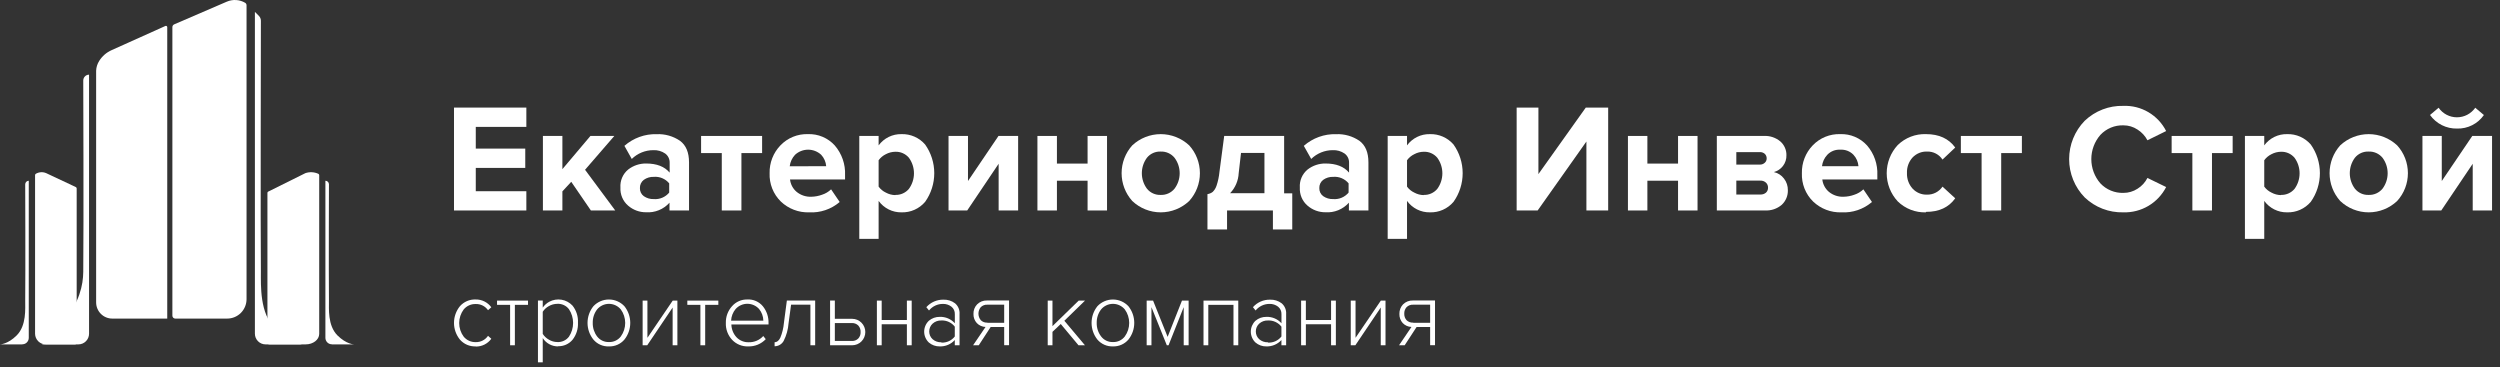 <?xml version="1.0" encoding="UTF-8"?> <svg xmlns="http://www.w3.org/2000/svg" width="320" height="47" viewBox="0 0 320 47" fill="none"><rect x="0" y="0" width="320" height="47" fill="#333333" stroke="none"/><g clip-path="url(#clip0_2002_95)"><path d="M21.407 40.778H14.364C13.818 40.778 13.294 40.56 12.908 40.171C12.522 39.783 12.305 39.256 12.305 38.706V9.049C12.323 8.609 12.456 8.181 12.691 7.809C13.075 7.187 13.64 6.698 14.31 6.409L21.175 3.321C21.2 3.311 21.228 3.307 21.255 3.309C21.283 3.312 21.309 3.321 21.332 3.336C21.355 3.352 21.374 3.372 21.387 3.397C21.4 3.421 21.407 3.448 21.407 3.476V40.778Z" fill="white"></path><path d="M29.084 40.778H22.432C22.334 40.778 22.241 40.739 22.172 40.67C22.104 40.601 22.065 40.507 22.065 40.41V3.466C22.066 3.393 22.087 3.322 22.126 3.261C22.166 3.2 22.222 3.152 22.288 3.122L29.034 0.213C29.409 0.051 29.817 -0.02 30.224 0.005C30.632 0.03 31.028 0.151 31.38 0.358C31.434 0.391 31.479 0.438 31.51 0.494C31.541 0.55 31.558 0.612 31.558 0.676V38.288C31.558 38.948 31.298 39.582 30.834 40.049C30.369 40.516 29.74 40.778 29.084 40.778Z" fill="white"></path><path d="M39.131 44.081H34.489C34.428 44.088 34.368 44.071 34.32 44.034C34.272 43.996 34.24 43.942 34.231 43.881V24.685C34.234 24.642 34.251 24.601 34.278 24.567C34.306 24.534 34.343 24.511 34.385 24.5L39.097 22.159C39.632 21.98 40.214 22.009 40.73 22.239C40.766 22.252 40.798 22.275 40.821 22.306C40.844 22.337 40.857 22.375 40.859 22.413V42.736C40.859 43.478 40.081 44.081 39.131 44.081Z" fill="white"></path><path d="M5.88 44.081H9.607C9.634 44.081 9.66 44.077 9.685 44.067C9.71 44.057 9.733 44.043 9.752 44.025C9.771 44.006 9.787 43.984 9.798 43.959C9.809 43.935 9.814 43.908 9.815 43.881V24.122C9.814 24.082 9.802 24.044 9.78 24.011C9.758 23.979 9.727 23.953 9.691 23.938L5.905 22.159C5.695 22.07 5.467 22.031 5.24 22.045C5.012 22.059 4.791 22.125 4.593 22.239C4.562 22.256 4.535 22.281 4.517 22.311C4.499 22.342 4.489 22.378 4.489 22.413V42.736C4.497 43.1 4.648 43.445 4.909 43.697C5.169 43.95 5.519 44.087 5.88 44.081Z" fill="white"></path><path d="M10.038 44.081H5.38C5.38 44.081 6.489 43.533 8.117 41.361C10.186 38.596 10.637 36.529 10.657 34.791C10.721 28.669 10.657 10.305 10.657 10.305C10.657 10.106 10.735 9.916 10.874 9.776C11.013 9.636 11.202 9.557 11.399 9.557V42.711C11.399 43.074 11.256 43.422 11 43.679C10.745 43.936 10.399 44.081 10.038 44.081Z" fill="white"></path><path d="M32.627 1.543V42.711C32.627 43.074 32.77 43.422 33.026 43.679C33.281 43.936 33.627 44.081 33.988 44.081H38.645C38.645 44.081 37.195 43.881 35.215 42.023C33.236 40.166 33.394 36.51 33.394 34.791C33.335 29.088 33.394 5.812 33.394 2.649C33.392 2.419 33.301 2.2 33.142 2.036L32.647 1.538L32.627 1.543Z" fill="white"></path><path d="M2.851 44.081H0C0 44.081 0.99 44.081 2.148 42.92C3.41 41.635 3.217 39.503 3.227 38.437C3.267 34.726 3.227 23.589 3.227 23.589C3.228 23.468 3.277 23.353 3.362 23.268C3.447 23.183 3.563 23.136 3.682 23.136V43.244C3.682 43.353 3.66 43.461 3.618 43.562C3.575 43.663 3.514 43.754 3.437 43.831C3.36 43.907 3.268 43.968 3.168 44.009C3.067 44.05 2.959 44.071 2.851 44.071V44.081Z" fill="white"></path><path d="M42.482 44.081H45.333C45.333 44.081 44.343 44.081 43.18 42.92C41.923 41.635 42.116 39.503 42.106 38.437C42.066 34.726 42.106 23.589 42.106 23.589C42.105 23.468 42.056 23.353 41.971 23.268C41.886 23.183 41.771 23.136 41.651 23.136V43.244C41.651 43.353 41.673 43.461 41.716 43.562C41.758 43.663 41.819 43.754 41.896 43.831C41.974 43.907 42.065 43.968 42.166 44.009C42.266 44.05 42.374 44.071 42.482 44.071V44.081Z" fill="white"></path><path d="M67.373 26.941H58.112V13.771H67.373V16.242H60.899V19.021H67.234V21.492H60.899V24.476H67.373V26.941Z" fill="white"></path><path d="M78.752 26.941H75.634L73.12 23.27L71.986 24.495V26.941H69.492V17.402H71.986V21.651L75.575 17.402H78.633L74.887 21.731L78.752 26.941Z" fill="white"></path><path d="M88.171 26.941H85.696V25.945C85.321 26.365 84.855 26.694 84.335 26.906C83.814 27.118 83.252 27.209 82.692 27.17C81.854 27.177 81.041 26.878 80.405 26.328C80.074 26.045 79.811 25.688 79.64 25.285C79.468 24.882 79.391 24.445 79.415 24.007C79.385 23.571 79.459 23.134 79.632 22.733C79.804 22.332 80.069 21.978 80.405 21.701C81.065 21.188 81.878 20.916 82.712 20.929C84.058 20.929 85.059 21.318 85.716 22.095V20.82C85.721 20.593 85.672 20.37 85.573 20.167C85.474 19.964 85.328 19.788 85.147 19.654C84.703 19.347 84.171 19.195 83.632 19.221C82.6 19.218 81.607 19.622 80.866 20.346L79.925 18.668C81.07 17.662 82.549 17.128 84.068 17.174C85.122 17.13 86.163 17.427 87.038 18.02C87.81 18.588 88.196 19.51 88.196 20.785V26.946L88.171 26.941ZM83.677 25.482C84.049 25.513 84.423 25.454 84.768 25.309C85.112 25.164 85.417 24.938 85.657 24.65V23.469C85.418 23.18 85.113 22.954 84.768 22.809C84.424 22.664 84.049 22.605 83.677 22.638C83.223 22.621 82.775 22.756 82.405 23.021C82.244 23.143 82.114 23.304 82.028 23.488C81.942 23.672 81.901 23.874 81.91 24.077C81.901 24.277 81.942 24.475 82.029 24.655C82.115 24.835 82.244 24.991 82.405 25.108C82.778 25.368 83.224 25.499 83.677 25.482Z" fill="white"></path><path d="M94.902 26.941H92.388V19.594H89.74V17.402H97.55V19.594H94.902V26.941Z" fill="white"></path><path d="M103.574 27.18C102.908 27.203 102.245 27.092 101.622 26.854C100.999 26.616 100.429 26.257 99.946 25.795C99.467 25.325 99.092 24.759 98.844 24.134C98.597 23.508 98.483 22.837 98.51 22.164C98.495 21.509 98.609 20.856 98.847 20.246C99.085 19.635 99.442 19.078 99.896 18.608C100.351 18.133 100.899 17.759 101.506 17.511C102.114 17.263 102.766 17.147 103.42 17.168C104.062 17.145 104.702 17.262 105.294 17.513C105.887 17.763 106.418 18.14 106.85 18.618C107.757 19.668 108.229 21.028 108.167 22.418V22.971H101.124C101.191 23.589 101.492 24.156 101.965 24.555C102.496 24.99 103.167 25.213 103.851 25.183C104.316 25.174 104.775 25.088 105.212 24.929C105.649 24.79 106.048 24.553 106.38 24.236L107.479 25.855C106.394 26.784 104.996 27.258 103.574 27.18ZM105.752 21.273C105.709 20.727 105.484 20.213 105.113 19.813C104.657 19.392 104.06 19.158 103.44 19.158C102.821 19.158 102.224 19.392 101.767 19.813C101.388 20.216 101.148 20.732 101.084 21.283L105.752 21.273Z" fill="white"></path><path d="M115.389 27.18C114.82 27.19 114.258 27.062 113.749 26.807C113.24 26.552 112.799 26.178 112.463 25.716V30.577H109.989V17.402H112.463V18.608C112.801 18.15 113.243 17.78 113.752 17.529C114.261 17.279 114.822 17.155 115.389 17.169C115.959 17.15 116.529 17.26 117.052 17.49C117.576 17.72 118.043 18.064 118.417 18.498C119.178 19.569 119.586 20.851 119.586 22.167C119.586 23.482 119.178 24.765 118.417 25.835C118.045 26.273 117.579 26.621 117.055 26.854C116.531 27.087 115.962 27.198 115.389 27.18ZM114.602 24.949C114.93 24.96 115.257 24.897 115.558 24.763C115.859 24.63 116.126 24.429 116.339 24.177C116.761 23.599 116.988 22.901 116.988 22.184C116.988 21.468 116.761 20.77 116.339 20.192C116.125 19.94 115.858 19.741 115.558 19.608C115.257 19.475 114.93 19.413 114.602 19.425C114.177 19.43 113.759 19.537 113.384 19.739C113.019 19.916 112.703 20.181 112.463 20.511V23.888C112.705 24.218 113.025 24.482 113.394 24.655C113.765 24.857 114.179 24.966 114.602 24.974V24.949Z" fill="white"></path><path d="M123.803 26.941H121.412V17.402H123.902V23.17L127.806 17.402H130.321V26.941H127.826V20.959L123.803 26.941Z" fill="white"></path><path d="M135.286 26.941H132.791V17.402H135.286V20.939H139.21V17.402H141.7V26.941H139.21V23.131H135.286V26.941Z" fill="white"></path><path d="M152.218 25.726C151.231 26.66 149.927 27.18 148.573 27.18C147.217 27.18 145.914 26.66 144.928 25.726C144.051 24.75 143.566 23.482 143.566 22.167C143.566 20.852 144.051 19.584 144.928 18.608C145.919 17.683 147.221 17.169 148.573 17.169C149.925 17.169 151.227 17.683 152.218 18.608C153.1 19.581 153.588 20.85 153.588 22.167C153.588 23.484 153.1 24.753 152.218 25.726ZM146.804 24.147C147.015 24.41 147.284 24.619 147.59 24.758C147.896 24.897 148.23 24.963 148.565 24.949C148.903 24.963 149.239 24.897 149.548 24.758C149.856 24.619 150.128 24.41 150.342 24.147C150.769 23.578 150.999 22.885 150.999 22.172C150.999 21.459 150.769 20.766 150.342 20.197C150.128 19.935 149.855 19.726 149.547 19.588C149.238 19.449 148.902 19.385 148.565 19.4C148.23 19.385 147.896 19.45 147.59 19.588C147.284 19.726 147.015 19.935 146.804 20.197C146.383 20.768 146.155 21.461 146.155 22.172C146.155 22.883 146.383 23.575 146.804 24.147Z" fill="white"></path><path d="M154.554 29.372V24.849C154.798 24.812 155.03 24.715 155.227 24.565C155.455 24.339 155.624 24.06 155.722 23.753C155.908 23.193 156.031 22.613 156.088 22.025L156.697 17.402H164.369V24.749H165.409V29.372H162.933V26.941H157.063V29.372H154.554ZM158.85 19.574L158.553 22.164C158.507 23.125 158.116 24.036 157.454 24.73H161.849V19.574H158.85Z" fill="white"></path><path d="M175.135 26.941H172.66V25.945C172.284 26.365 171.818 26.694 171.297 26.906C170.778 27.118 170.216 27.209 169.656 27.17C168.817 27.177 168.005 26.878 167.369 26.328C167.037 26.045 166.774 25.688 166.603 25.285C166.431 24.882 166.355 24.445 166.379 24.007C166.349 23.571 166.423 23.134 166.595 22.733C166.768 22.332 167.033 21.978 167.369 21.701C168.028 21.188 168.842 20.916 169.675 20.929C171.021 20.929 172.027 21.318 172.679 22.095V20.82C172.684 20.593 172.635 20.37 172.537 20.167C172.437 19.964 172.291 19.788 172.11 19.654C171.667 19.348 171.137 19.196 170.601 19.221C169.568 19.218 168.575 19.622 167.834 20.346L166.888 18.668C168.032 17.662 169.513 17.128 171.032 17.174C172.086 17.13 173.126 17.427 174.001 18.02C174.773 18.588 175.159 19.51 175.159 20.785V26.946L175.135 26.941ZM170.64 25.482C171.012 25.513 171.387 25.454 171.731 25.309C172.075 25.164 172.38 24.938 172.62 24.65V23.469C172.381 23.18 172.077 22.954 171.732 22.809C171.387 22.664 171.012 22.605 170.64 22.638C170.185 22.621 169.739 22.756 169.368 23.021C169.207 23.143 169.077 23.303 168.991 23.487C168.904 23.671 168.864 23.874 168.873 24.077C168.865 24.277 168.905 24.476 168.991 24.655C169.078 24.835 169.207 24.991 169.368 25.108C169.741 25.368 170.188 25.499 170.64 25.482Z" fill="white"></path><path d="M183.024 27.18C182.454 27.19 181.892 27.062 181.383 26.807C180.874 26.552 180.434 26.178 180.099 25.716V30.577H177.623V17.402H180.099V18.608C180.436 18.15 180.878 17.78 181.387 17.529C181.896 17.279 182.457 17.155 183.024 17.169C183.594 17.15 184.163 17.26 184.686 17.49C185.21 17.72 185.678 18.064 186.052 18.498C186.813 19.569 187.221 20.851 187.221 22.167C187.221 23.482 186.813 24.765 186.052 25.835C185.68 26.273 185.214 26.621 184.69 26.854C184.166 27.087 183.597 27.198 183.024 27.18ZM182.237 24.949C182.565 24.961 182.893 24.898 183.193 24.764C183.494 24.63 183.761 24.429 183.973 24.177C184.395 23.599 184.623 22.901 184.623 22.184C184.623 21.468 184.395 20.77 183.973 20.192C183.761 19.94 183.493 19.74 183.193 19.607C182.892 19.474 182.565 19.412 182.237 19.425C181.813 19.429 181.397 19.537 181.024 19.739C180.657 19.916 180.339 20.181 180.099 20.511V23.888C180.34 24.219 180.662 24.483 181.034 24.655C181.403 24.857 181.816 24.967 182.237 24.974V24.949Z" fill="white"></path><path d="M196.819 26.941H194.131V13.771H196.917V22.284L202.98 13.771H205.846V26.941H203.06V18.115L196.819 26.941Z" fill="white"></path><path d="M210.865 26.941H208.376V17.402H210.865V20.939H214.79V17.402H217.285V26.941H214.79V23.131H210.865V26.941Z" fill="white"></path><path d="M225.932 26.941H219.754V17.402H225.758C226.536 17.355 227.301 17.61 227.897 18.115C228.141 18.332 228.336 18.6 228.468 18.9C228.601 19.2 228.668 19.525 228.663 19.853C228.681 20.358 228.521 20.853 228.213 21.253C227.921 21.631 227.514 21.902 227.055 22.025C227.571 22.138 228.031 22.433 228.351 22.857C228.682 23.283 228.856 23.811 228.846 24.351C228.856 24.698 228.791 25.044 228.657 25.364C228.523 25.684 228.322 25.973 228.07 26.209C227.474 26.722 226.704 26.983 225.921 26.936L225.932 26.941ZM225.249 21.068C225.483 21.08 225.712 20.997 225.886 20.839C225.966 20.769 226.029 20.683 226.072 20.585C226.115 20.488 226.136 20.383 226.134 20.276C226.137 20.168 226.118 20.06 226.076 19.96C226.036 19.859 225.974 19.769 225.897 19.694C225.718 19.536 225.485 19.456 225.249 19.47H222.249V21.068H225.249ZM225.327 24.899C225.588 24.913 225.845 24.827 226.045 24.66C226.133 24.578 226.203 24.477 226.248 24.365C226.293 24.253 226.313 24.133 226.307 24.012C226.31 23.894 226.287 23.777 226.242 23.668C226.197 23.559 226.13 23.461 226.045 23.38C225.949 23.291 225.835 23.222 225.712 23.178C225.588 23.133 225.459 23.114 225.327 23.121H222.249V24.899H225.327Z" fill="white"></path><path d="M235.706 27.18C235.04 27.203 234.377 27.092 233.754 26.854C233.13 26.616 232.561 26.257 232.078 25.795C231.599 25.325 231.224 24.759 230.976 24.134C230.729 23.508 230.616 22.837 230.642 22.164C230.627 21.509 230.741 20.856 230.98 20.246C231.217 19.635 231.575 19.078 232.028 18.608C232.482 18.133 233.032 17.759 233.638 17.511C234.246 17.263 234.897 17.147 235.553 17.168C236.195 17.145 236.834 17.262 237.426 17.513C238.019 17.763 238.55 18.14 238.982 18.618C239.89 19.668 240.361 21.028 240.299 22.418V22.971H233.256C233.325 23.588 233.627 24.155 234.097 24.555C234.628 24.99 235.3 25.213 235.983 25.183C236.448 25.174 236.908 25.088 237.344 24.929C237.781 24.79 238.18 24.553 238.512 24.236L239.612 25.855C238.526 26.784 237.128 27.258 235.706 27.18ZM237.884 21.273C237.841 20.727 237.616 20.213 237.245 19.813C237.027 19.587 236.763 19.412 236.47 19.299C236.177 19.187 235.864 19.14 235.553 19.161C235.248 19.142 234.943 19.19 234.659 19.301C234.375 19.412 234.117 19.583 233.904 19.803C233.521 20.204 233.28 20.721 233.216 21.273H237.884Z" fill="white"></path><path d="M246.522 27.18C245.856 27.203 245.193 27.09 244.573 26.848C243.951 26.607 243.386 26.242 242.908 25.776C242.002 24.797 241.498 23.509 241.498 22.172C241.498 20.834 242.002 19.546 242.908 18.568C243.387 18.102 243.953 17.738 244.573 17.498C245.194 17.257 245.856 17.145 246.522 17.168C248.195 17.168 249.444 17.741 250.268 18.887L248.64 20.426C248.426 20.098 248.13 19.832 247.783 19.652C247.437 19.472 247.049 19.386 246.66 19.4C246.315 19.388 245.973 19.449 245.655 19.579C245.336 19.71 245.047 19.907 244.809 20.157C244.319 20.7 244.06 21.416 244.092 22.149C244.064 22.882 244.321 23.597 244.809 24.142C245.045 24.396 245.332 24.596 245.651 24.73C245.971 24.863 246.314 24.926 246.66 24.914C247.049 24.922 247.434 24.833 247.78 24.654C248.125 24.475 248.421 24.211 248.64 23.888L250.268 25.382C249.444 26.544 248.195 27.124 246.522 27.12V27.18Z" fill="white"></path><path d="M256.153 26.941H253.644V19.594H250.99V17.402H258.801V19.594H256.153V26.941Z" fill="white"></path><path d="M271.792 27.18C269.957 27.229 268.177 26.543 266.843 25.273C265.565 23.964 264.849 22.202 264.849 20.366C264.849 18.531 265.565 16.769 266.843 15.46C268.177 14.189 269.957 13.503 271.792 13.552C272.916 13.508 274.028 13.789 274.997 14.36C275.967 14.931 276.755 15.769 277.267 16.775L274.872 17.955C274.576 17.394 274.139 16.922 273.605 16.586C273.068 16.228 272.437 16.039 271.792 16.043C271.244 16.026 270.698 16.126 270.19 16.337C269.682 16.549 269.225 16.866 268.847 17.268C268.101 18.126 267.689 19.228 267.689 20.369C267.689 21.509 268.101 22.611 268.847 23.469C269.225 23.87 269.683 24.186 270.191 24.396C270.699 24.606 271.244 24.706 271.792 24.69C272.436 24.694 273.065 24.509 273.605 24.157C274.145 23.822 274.583 23.345 274.872 22.777L277.267 23.942C276.75 24.946 275.962 25.782 274.994 26.355C274.025 26.927 272.916 27.213 271.792 27.18Z" fill="white"></path><path d="M283.133 26.941H280.623V19.594H277.97V17.402H285.78V19.594H283.133V26.941Z" fill="white"></path><path d="M292.749 27.18C292.181 27.19 291.619 27.062 291.11 26.807C290.601 26.552 290.16 26.178 289.824 25.716V30.577H287.35V17.402H289.824V18.608C290.161 18.15 290.603 17.779 291.112 17.529C291.621 17.278 292.183 17.155 292.749 17.169C293.321 17.15 293.889 17.26 294.413 17.49C294.937 17.72 295.403 18.064 295.779 18.498C296.538 19.569 296.947 20.851 296.947 22.167C296.947 23.482 296.538 24.765 295.779 25.835C295.405 26.273 294.94 26.621 294.416 26.854C293.891 27.087 293.322 27.198 292.749 27.18ZM291.963 24.949C292.291 24.96 292.618 24.896 292.918 24.762C293.22 24.629 293.486 24.428 293.7 24.177C294.121 23.599 294.348 22.901 294.348 22.184C294.348 21.468 294.121 20.77 293.7 20.192C293.486 19.941 293.219 19.741 292.918 19.608C292.617 19.476 292.291 19.413 291.963 19.425C291.537 19.43 291.12 19.537 290.744 19.739C290.379 19.916 290.064 20.181 289.824 20.511V23.888C290.065 24.218 290.385 24.482 290.755 24.655C291.126 24.857 291.54 24.966 291.963 24.974V24.949Z" fill="white"></path><path d="M306.836 25.726C305.849 26.66 304.546 27.18 303.191 27.18C301.837 27.18 300.532 26.66 299.546 25.726C298.67 24.75 298.186 23.482 298.186 22.167C298.186 20.852 298.67 19.584 299.546 18.608C300.537 17.683 301.839 17.169 303.191 17.169C304.543 17.169 305.845 17.683 306.836 18.608C307.722 19.579 308.212 20.849 308.212 22.167C308.212 23.485 307.722 24.755 306.836 25.726ZM301.422 24.147C301.634 24.41 301.904 24.619 302.211 24.759C302.517 24.898 302.852 24.963 303.188 24.949C303.526 24.962 303.862 24.896 304.17 24.757C304.478 24.618 304.75 24.409 304.966 24.147C305.39 23.577 305.62 22.884 305.62 22.172C305.62 21.46 305.39 20.767 304.966 20.197C304.75 19.935 304.478 19.727 304.169 19.589C303.861 19.451 303.526 19.386 303.188 19.4C302.852 19.385 302.518 19.449 302.211 19.587C301.904 19.726 301.634 19.934 301.422 20.197C301.001 20.768 300.773 21.461 300.773 22.172C300.773 22.883 301.001 23.575 301.422 24.147Z" fill="white"></path><path d="M312.449 26.941H310.073V17.402H312.547V23.171L316.452 17.402H318.982V26.941H316.507V20.964L312.482 26.941H312.449ZM317.942 14.718C317.557 15.271 317.042 15.72 316.443 16.023C315.843 16.327 315.178 16.476 314.507 16.456C313.833 16.473 313.164 16.323 312.56 16.02C311.956 15.717 311.435 15.27 311.042 14.718L312.141 13.791C312.407 14.169 312.758 14.478 313.166 14.691C313.574 14.904 314.028 15.015 314.487 15.015C314.947 15.015 315.401 14.904 315.809 14.691C316.217 14.478 316.568 14.169 316.834 13.791L317.933 14.718H317.942Z" fill="white"></path><path d="M60.879 44.34C60.502 44.353 60.126 44.282 59.78 44.133C59.433 43.983 59.124 43.757 58.874 43.473C58.381 42.869 58.111 42.112 58.111 41.331C58.111 40.55 58.381 39.793 58.874 39.189C59.125 38.907 59.435 38.684 59.781 38.535C60.128 38.388 60.502 38.318 60.879 38.333C61.268 38.325 61.654 38.411 62.004 38.585C62.353 38.758 62.657 39.013 62.888 39.329L62.468 39.707C62.294 39.456 62.061 39.252 61.79 39.114C61.518 38.976 61.217 38.907 60.913 38.915C60.618 38.903 60.324 38.959 60.054 39.079C59.783 39.199 59.544 39.38 59.354 39.608C58.979 40.111 58.776 40.722 58.776 41.351C58.776 41.98 58.979 42.592 59.354 43.094C59.544 43.323 59.783 43.505 60.053 43.626C60.323 43.747 60.618 43.803 60.913 43.792C61.219 43.797 61.52 43.727 61.792 43.586C62.063 43.445 62.295 43.238 62.468 42.985L62.888 43.363C62.657 43.68 62.354 43.935 62.005 44.109C61.655 44.282 61.269 44.368 60.879 44.359V44.34Z" fill="white"></path><path d="M65.903 44.195H65.294V39.02H63.621V38.477H67.585V39.02H65.903V44.195Z" fill="white"></path><path d="M71.451 44.34C71.058 44.345 70.671 44.251 70.324 44.064C69.978 43.878 69.684 43.606 69.471 43.274V46.377H68.858V38.472H69.471V39.373C69.689 39.06 69.977 38.802 70.313 38.621C70.793 38.364 71.345 38.274 71.882 38.364C72.418 38.454 72.911 38.719 73.282 39.119C73.774 39.737 74.022 40.516 73.98 41.306C74.018 42.096 73.77 42.873 73.282 43.493C73.057 43.761 72.774 43.973 72.455 44.116C72.136 44.258 71.79 44.326 71.441 44.315L71.451 44.34ZM71.342 43.782C71.627 43.798 71.911 43.743 72.169 43.623C72.428 43.504 72.654 43.322 72.827 43.094C73.172 42.574 73.357 41.962 73.357 41.336C73.357 40.71 73.172 40.098 72.827 39.578C72.654 39.35 72.428 39.168 72.169 39.049C71.911 38.929 71.627 38.874 71.342 38.89C70.958 38.891 70.582 38.992 70.248 39.184C69.933 39.355 69.665 39.603 69.471 39.906V42.741C69.668 43.046 69.937 43.297 70.253 43.473C70.581 43.674 70.958 43.781 71.342 43.782Z" fill="white"></path><path d="M77.941 44.34C77.567 44.355 77.195 44.285 76.852 44.135C76.509 43.985 76.204 43.759 75.961 43.473C75.471 42.868 75.204 42.111 75.204 41.331C75.204 40.551 75.471 39.794 75.961 39.189C76.216 38.919 76.523 38.704 76.864 38.557C77.204 38.41 77.57 38.335 77.941 38.335C78.311 38.335 78.677 38.41 79.018 38.557C79.358 38.704 79.665 38.919 79.92 39.189C80.407 39.796 80.673 40.551 80.673 41.331C80.673 42.111 80.407 42.867 79.92 43.473C79.675 43.757 79.37 43.982 79.028 44.132C78.685 44.282 78.314 44.353 77.941 44.34ZM77.941 43.782C78.233 43.794 78.524 43.735 78.79 43.61C79.055 43.485 79.286 43.298 79.465 43.065C79.829 42.562 80.025 41.957 80.025 41.336C80.025 40.715 79.829 40.11 79.465 39.608C79.279 39.384 79.047 39.204 78.784 39.08C78.522 38.957 78.235 38.892 77.945 38.892C77.656 38.892 77.369 38.957 77.107 39.08C76.844 39.204 76.612 39.384 76.426 39.608C76.05 40.101 75.855 40.71 75.872 41.331C75.856 41.954 76.052 42.563 76.426 43.06C76.603 43.293 76.832 43.481 77.096 43.606C77.359 43.732 77.649 43.792 77.941 43.782Z" fill="white"></path><path d="M82.846 44.195H82.257V38.477H82.87V43.239L86.107 38.477H86.706V44.195H86.097V39.364L82.846 44.195Z" fill="white"></path><path d="M90.264 44.195H89.651V39.02H87.978V38.477H91.947V39.02H90.264V44.195Z" fill="white"></path><path d="M95.759 44.34C95.378 44.352 94.998 44.284 94.645 44.139C94.292 43.994 93.973 43.776 93.71 43.498C93.44 43.208 93.23 42.868 93.092 42.496C92.954 42.124 92.892 41.728 92.908 41.331C92.888 40.548 93.168 39.786 93.69 39.204C93.936 38.921 94.24 38.696 94.583 38.545C94.925 38.395 95.296 38.322 95.67 38.333C96.044 38.312 96.419 38.381 96.762 38.532C97.106 38.684 97.41 38.914 97.649 39.204C98.141 39.814 98.397 40.581 98.372 41.366V41.53H93.616C93.628 42.132 93.857 42.709 94.259 43.154C94.461 43.37 94.706 43.54 94.978 43.652C95.251 43.765 95.544 43.818 95.838 43.807C96.187 43.817 96.534 43.751 96.855 43.614C97.177 43.476 97.464 43.27 97.699 43.01L98.016 43.413C97.73 43.715 97.385 43.953 97.002 44.113C96.619 44.273 96.208 44.35 95.793 44.34H95.759ZM97.709 41.047C97.7 40.502 97.508 39.975 97.164 39.553C96.974 39.342 96.742 39.174 96.484 39.059C96.225 38.943 95.945 38.884 95.662 38.884C95.379 38.884 95.1 38.943 94.841 39.059C94.582 39.174 94.35 39.342 94.16 39.553C93.809 39.973 93.605 40.498 93.581 41.047H97.709Z" fill="white"></path><path d="M99.149 44.34V43.807C99.442 43.807 99.685 43.617 99.876 43.239C100.128 42.631 100.285 41.987 100.342 41.331L100.718 38.472H104.341V44.195H103.732V39H101.257L100.935 41.381C100.877 42.173 100.662 42.946 100.302 43.652C100.184 43.858 100.014 44.029 99.808 44.146C99.603 44.264 99.37 44.324 99.134 44.32L99.149 44.34Z" fill="white"></path><path d="M106.251 38.472H106.86V40.808H109.077C109.298 40.808 109.517 40.852 109.721 40.937C109.925 41.022 110.111 41.147 110.267 41.304C110.424 41.461 110.547 41.648 110.632 41.854C110.717 42.059 110.76 42.279 110.76 42.502C110.76 42.724 110.717 42.944 110.632 43.15C110.547 43.355 110.424 43.542 110.267 43.699C110.111 43.856 109.925 43.981 109.721 44.066C109.517 44.151 109.298 44.195 109.077 44.195H106.251V38.472ZM109.028 41.351H106.86V43.642H109.028C109.182 43.652 109.336 43.629 109.48 43.574C109.624 43.519 109.755 43.434 109.864 43.324C109.965 43.213 110.042 43.083 110.092 42.942C110.142 42.801 110.164 42.651 110.156 42.502C110.165 42.35 110.143 42.199 110.093 42.056C110.043 41.913 109.965 41.782 109.864 41.67C109.755 41.561 109.624 41.476 109.48 41.421C109.336 41.366 109.182 41.342 109.028 41.351Z" fill="white"></path><path d="M112.855 44.195H112.241V38.477H112.855V40.962H116.081V38.477H116.696V44.195H116.081V41.505H112.855V44.195Z" fill="white"></path><path d="M122.827 44.195H122.213V43.523C121.97 43.791 121.671 44.004 121.337 44.145C121.004 44.285 120.645 44.352 120.283 44.34C119.775 44.349 119.28 44.172 118.892 43.842C118.704 43.663 118.553 43.447 118.451 43.208C118.348 42.968 118.294 42.71 118.294 42.449C118.294 42.189 118.348 41.931 118.451 41.691C118.553 41.452 118.704 41.236 118.892 41.057C119.282 40.727 119.778 40.55 120.287 40.559C120.649 40.545 121.01 40.611 121.343 40.752C121.676 40.893 121.976 41.106 122.218 41.376V40.215C122.227 40.032 122.192 39.849 122.117 39.681C122.041 39.514 121.926 39.368 121.783 39.254C121.47 39.012 121.083 38.887 120.689 38.9C120.349 38.899 120.013 38.973 119.705 39.119C119.398 39.265 119.127 39.478 118.912 39.742L118.57 39.319C118.844 39.009 119.181 38.763 119.559 38.597C119.937 38.431 120.347 38.349 120.758 38.357C121.292 38.336 121.816 38.499 122.243 38.821C122.441 38.988 122.596 39.199 122.697 39.438C122.798 39.677 122.841 39.937 122.822 40.196V44.22L122.827 44.195ZM120.496 43.852C120.823 43.87 121.151 43.808 121.449 43.672C121.748 43.536 122.01 43.329 122.213 43.069V41.814C122.012 41.553 121.75 41.345 121.45 41.207C121.151 41.069 120.824 41.006 120.496 41.022C120.083 41.003 119.679 41.148 119.373 41.426C119.235 41.552 119.126 41.706 119.052 41.878C118.977 42.049 118.94 42.235 118.941 42.422C118.939 42.609 118.976 42.795 119.05 42.967C119.125 43.139 119.234 43.292 119.373 43.418C119.681 43.691 120.085 43.832 120.496 43.812V43.852Z" fill="white"></path><path d="M125.288 44.195H124.555L126.148 41.849C125.725 41.838 125.323 41.659 125.031 41.351C124.886 41.193 124.775 41.008 124.702 40.806C124.628 40.604 124.595 40.39 124.604 40.175C124.596 39.952 124.633 39.729 124.713 39.52C124.793 39.311 124.915 39.12 125.07 38.96C125.236 38.794 125.433 38.663 125.651 38.578C125.87 38.492 126.103 38.453 126.337 38.462H129.158V44.185H128.535V41.854H126.807L125.288 44.185V44.195ZM126.382 41.316H128.535V39H126.382C126.227 38.99 126.073 39.013 125.928 39.067C125.783 39.121 125.651 39.205 125.54 39.314C125.346 39.548 125.241 39.843 125.241 40.148C125.241 40.453 125.346 40.748 125.54 40.983C125.651 41.092 125.784 41.177 125.929 41.231C126.075 41.285 126.231 41.307 126.386 41.296L126.382 41.316Z" fill="white"></path><path d="M138.874 44.195H138.048L135.776 41.471L134.716 42.477V44.195H134.108V38.477H134.716V41.745L138.072 38.477H138.883L136.236 41.057L138.874 44.195Z" fill="white"></path><path d="M142.453 44.34C142.08 44.352 141.708 44.281 141.366 44.132C141.023 43.981 140.718 43.757 140.473 43.473C139.986 42.867 139.721 42.111 139.721 41.331C139.721 40.551 139.986 39.795 140.473 39.189C140.728 38.92 141.035 38.705 141.376 38.559C141.716 38.412 142.082 38.337 142.453 38.337C142.823 38.337 143.19 38.412 143.529 38.559C143.87 38.705 144.177 38.92 144.432 39.189C144.919 39.795 145.185 40.551 145.185 41.331C145.185 42.111 144.919 42.867 144.432 43.473C144.187 43.756 143.882 43.98 143.54 44.13C143.197 44.28 142.826 44.351 142.453 44.34ZM142.453 43.782C142.746 43.794 143.037 43.734 143.302 43.61C143.568 43.485 143.798 43.298 143.977 43.064C144.341 42.562 144.537 41.957 144.537 41.336C144.537 40.715 144.341 40.11 143.977 39.608C143.791 39.384 143.559 39.204 143.296 39.08C143.034 38.956 142.748 38.892 142.458 38.892C142.168 38.892 141.882 38.956 141.619 39.08C141.357 39.204 141.123 39.384 140.938 39.608C140.561 40.101 140.364 40.709 140.379 41.331C140.365 41.954 140.562 42.564 140.938 43.059C141.114 43.293 141.345 43.481 141.608 43.606C141.871 43.732 142.161 43.792 142.453 43.782Z" fill="white"></path><path d="M152.144 44.195H151.514V39.314L149.574 44.195H149.352L147.387 39.314V44.195H146.773V38.477H147.594L149.456 43.119L151.292 38.477H152.144V44.195Z" fill="white"></path><path d="M158.499 44.195H157.885V39.02H154.663V44.195H154.049V38.477H158.499V44.195Z" fill="white"></path><path d="M164.632 44.195H164.023V43.523C163.779 43.791 163.478 44.004 163.144 44.145C162.81 44.286 162.45 44.352 162.087 44.34C161.58 44.35 161.088 44.172 160.701 43.841C160.512 43.663 160.363 43.447 160.26 43.207C160.158 42.968 160.104 42.71 160.104 42.449C160.104 42.188 160.158 41.93 160.26 41.691C160.363 41.452 160.512 41.236 160.701 41.057C161.09 40.727 161.584 40.55 162.093 40.559C162.455 40.544 162.816 40.61 163.15 40.751C163.485 40.892 163.784 41.105 164.028 41.376V40.215C164.035 40.032 164 39.849 163.925 39.682C163.848 39.515 163.735 39.368 163.592 39.254C163.278 39.011 162.889 38.886 162.493 38.9C162.153 38.899 161.818 38.973 161.511 39.119C161.202 39.265 160.931 39.477 160.717 39.742L160.375 39.319C160.649 39.009 160.988 38.762 161.367 38.596C161.745 38.43 162.154 38.349 162.567 38.357C163.1 38.336 163.624 38.5 164.052 38.821C164.248 38.989 164.402 39.2 164.502 39.439C164.602 39.678 164.645 39.937 164.626 40.195V44.22L164.632 44.195ZM162.3 43.851C162.628 43.87 162.957 43.809 163.257 43.673C163.556 43.537 163.819 43.33 164.023 43.069V41.814C163.819 41.553 163.557 41.345 163.257 41.208C162.958 41.07 162.63 41.006 162.3 41.022C161.888 41.004 161.484 41.149 161.177 41.426C161.039 41.552 160.93 41.706 160.856 41.877C160.781 42.049 160.744 42.235 160.746 42.422C160.743 42.609 160.78 42.795 160.855 42.967C160.929 43.139 161.039 43.292 161.177 43.418C161.488 43.689 161.89 43.83 162.3 43.812V43.851Z" fill="white"></path><path d="M167.15 44.195H166.542V38.477H167.15V40.962H170.377V38.477H170.99V44.195H170.377V41.505H167.15V44.195Z" fill="white"></path><path d="M173.485 44.195H172.896V38.477H173.51V43.239L176.747 38.477H177.346V44.195H176.737V39.364L173.485 44.195Z" fill="white"></path><path d="M179.806 44.195H179.078L180.667 41.849C180.243 41.838 179.841 41.659 179.549 41.351C179.259 41.03 179.107 40.608 179.122 40.175C179.117 39.952 179.154 39.729 179.234 39.521C179.314 39.312 179.434 39.121 179.588 38.96C179.754 38.794 179.952 38.663 180.17 38.578C180.388 38.492 180.621 38.453 180.856 38.462H183.681V44.185H183.057V41.854H181.325L179.806 44.185V44.195ZM180.904 41.316H183.057V39H180.89C180.735 38.99 180.58 39.013 180.434 39.067C180.289 39.121 180.155 39.205 180.044 39.314C179.942 39.427 179.863 39.559 179.812 39.703C179.761 39.846 179.739 39.998 179.746 40.151C179.733 40.456 179.838 40.754 180.038 40.983C180.151 41.092 180.284 41.176 180.431 41.23C180.577 41.284 180.734 41.307 180.89 41.296L180.904 41.316Z" fill="white"></path></g><defs><clipPath id="clip0_2002_95"><rect width="320" height="46.377" fill="white"></rect></clipPath></defs></svg> 